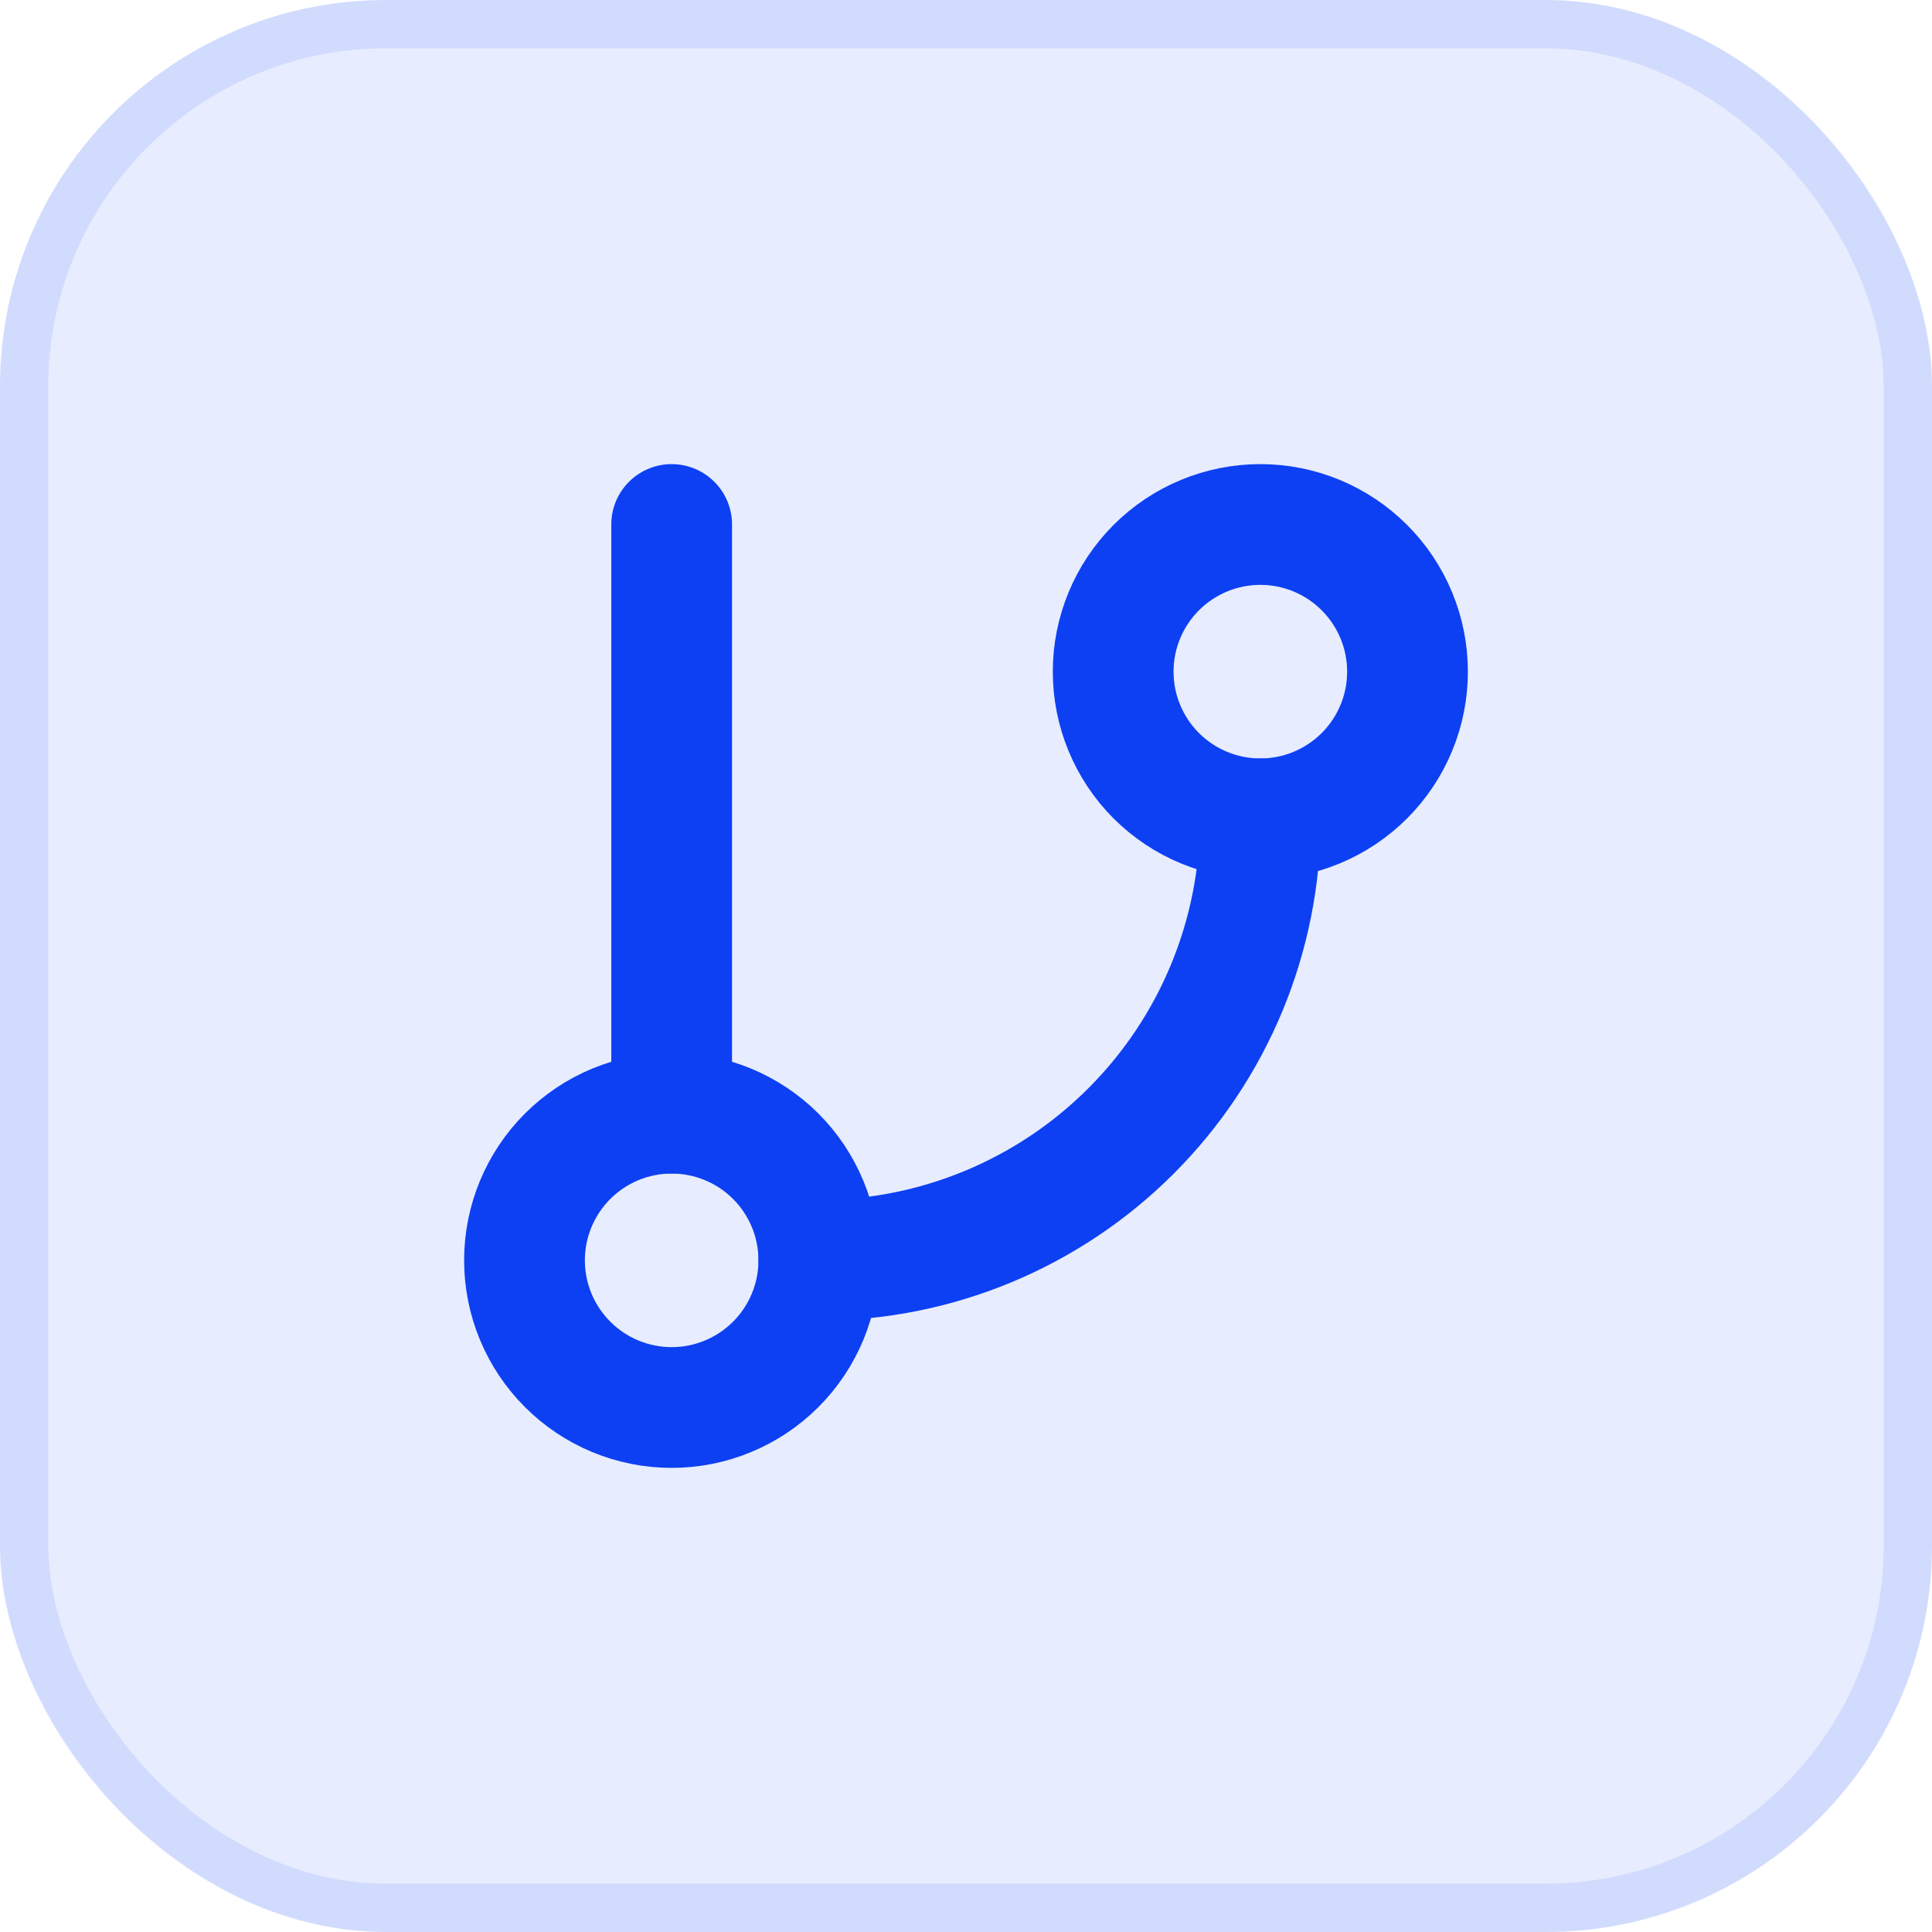 <svg width="40" height="40" viewBox="0 0 40 40" fill="none" xmlns="http://www.w3.org/2000/svg">
<rect width="40" height="40" rx="8" fill="#0D40F3" fill-opacity="0.1"/>
<rect x="0.5" y="0.5" width="39" height="39" rx="7.5" stroke="#0D40F3" stroke-opacity="0.1"/>
<path d="M13.906 10.859V23.047" stroke="#0D40F3" stroke-width="2.5" stroke-linecap="round" stroke-linejoin="round"/>
<path d="M23.047 13.906C23.047 14.714 23.368 15.489 23.939 16.061C24.511 16.632 25.286 16.953 26.094 16.953C26.902 16.953 27.677 16.632 28.248 16.061C28.82 15.489 29.141 14.714 29.141 13.906C29.141 13.098 28.82 12.323 28.248 11.752C27.677 11.18 26.902 10.859 26.094 10.859C25.286 10.859 24.511 11.18 23.939 11.752C23.368 12.323 23.047 13.098 23.047 13.906Z" stroke="#0D40F3" stroke-width="2.5" stroke-linecap="round" stroke-linejoin="round"/>
<path d="M10.859 26.094C10.859 26.902 11.18 27.677 11.752 28.248C12.323 28.82 13.098 29.141 13.906 29.141C14.714 29.141 15.489 28.82 16.061 28.248C16.632 27.677 16.953 26.902 16.953 26.094C16.953 25.286 16.632 24.511 16.061 23.939C15.489 23.368 14.714 23.047 13.906 23.047C13.098 23.047 12.323 23.368 11.752 23.939C11.18 24.511 10.859 25.286 10.859 26.094Z" stroke="#0D40F3" stroke-width="2.5" stroke-linecap="round" stroke-linejoin="round"/>
<path d="M26.094 16.953C26.094 19.377 25.131 21.702 23.416 23.416C21.702 25.131 19.377 26.094 16.953 26.094" stroke="#0D40F3" stroke-width="2.5" stroke-linecap="round" stroke-linejoin="round"/>
</svg>
